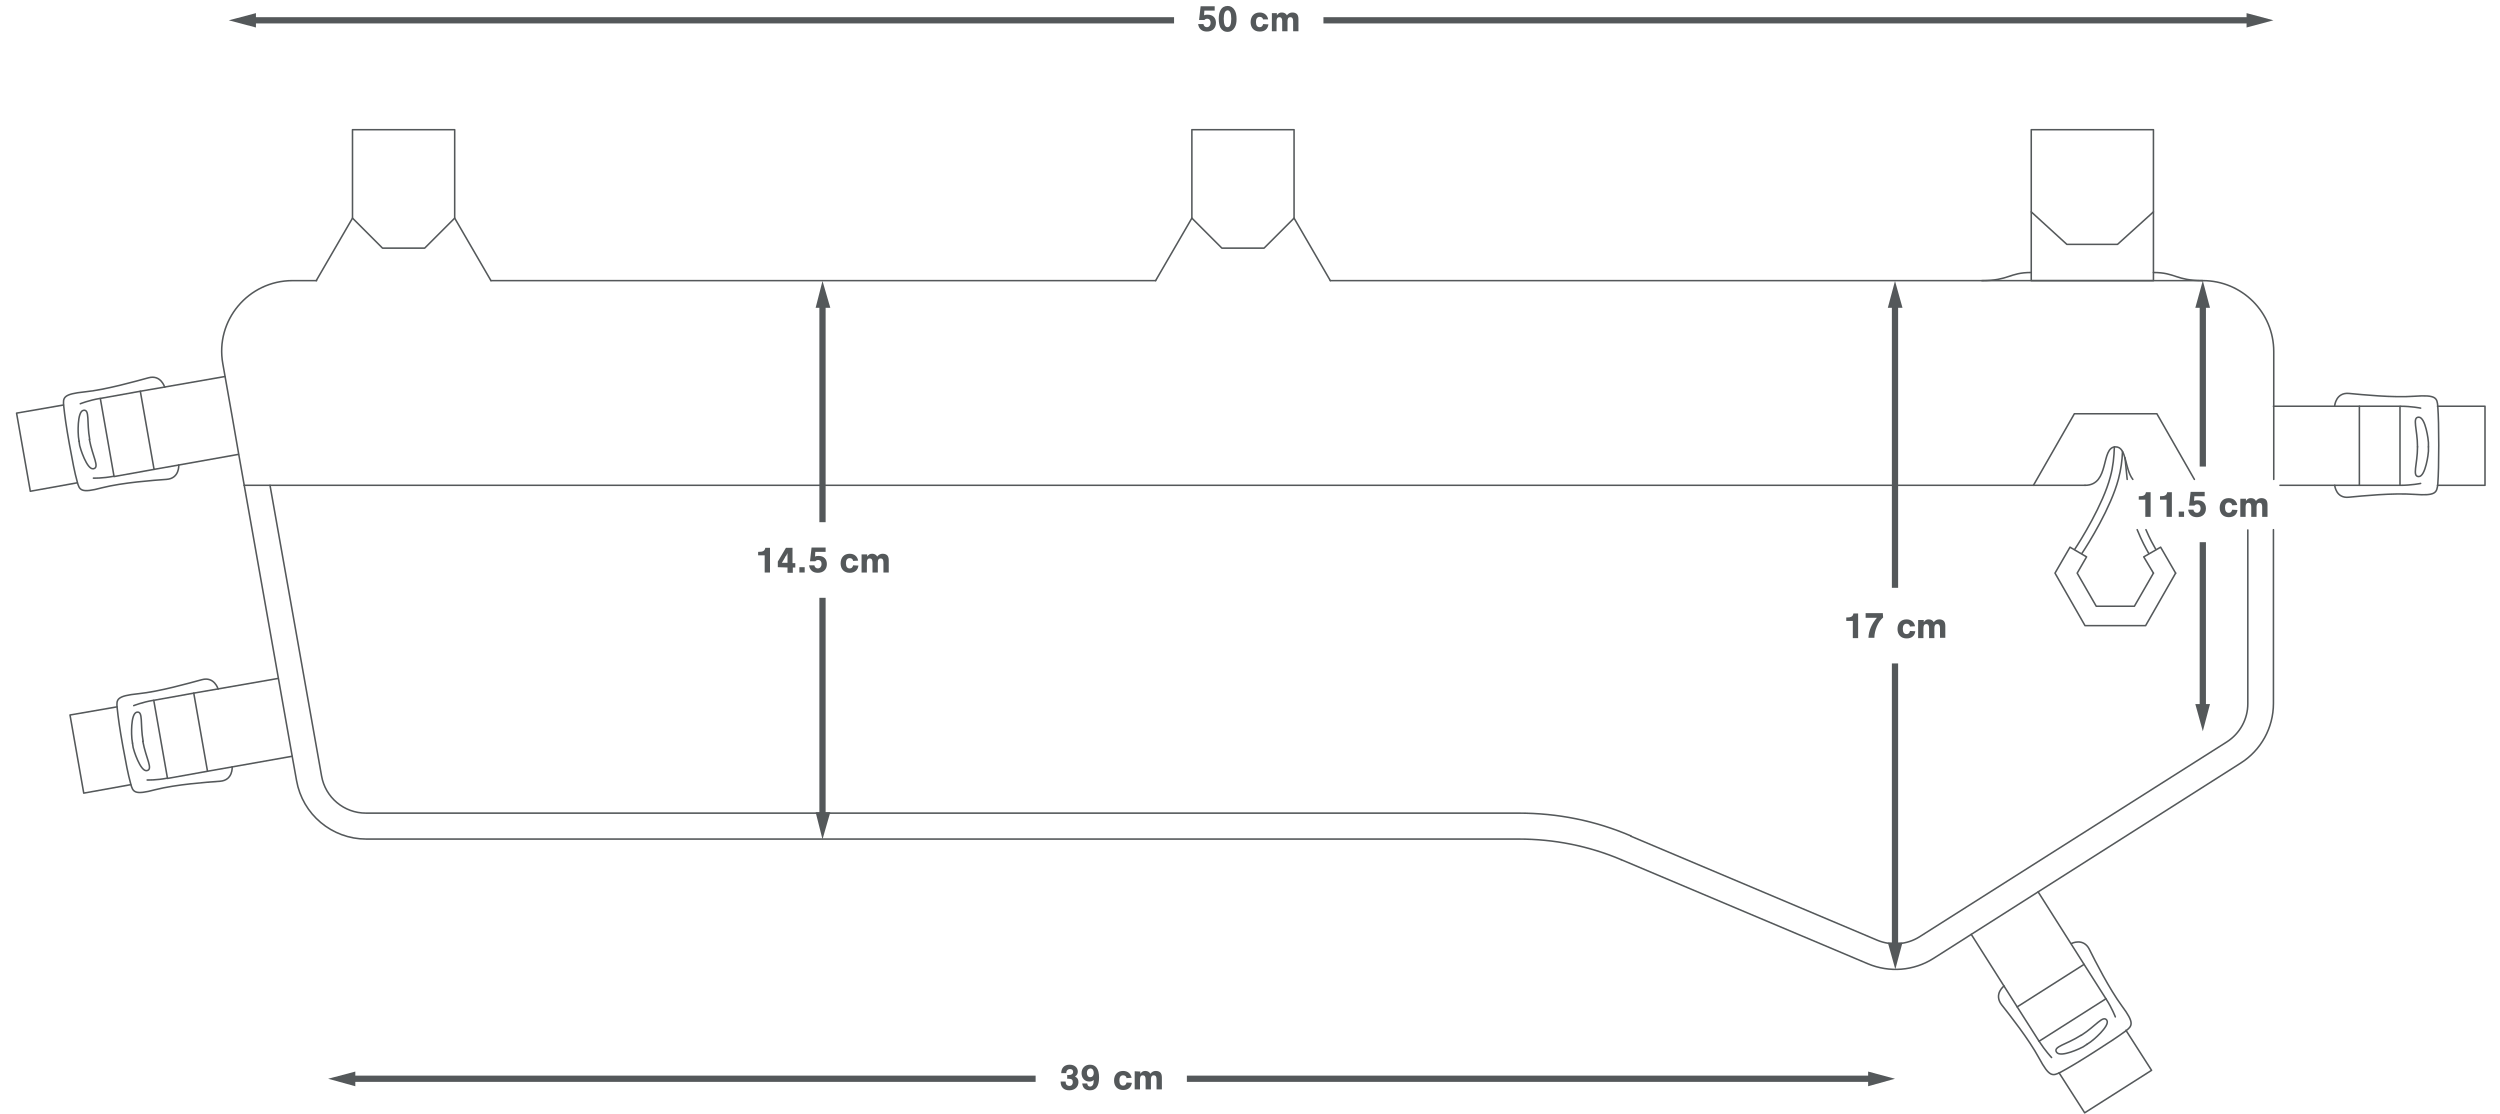 <?xml version="1.0" encoding="utf-8"?>
<!-- Generator: Adobe Illustrator 23.1.1, SVG Export Plug-In . SVG Version: 6.00 Build 0)  -->
<svg version="1.1" id="Layer_1" xmlns="http://www.w3.org/2000/svg" xmlns:xlink="http://www.w3.org/1999/xlink" x="0px" y="0px"
	 viewBox="0 0 800 356.4" style="enable-background:new 0 0 800 356.4;" xml:space="preserve">
<style type="text/css">
	.st0{fill:none;stroke:#54585A;stroke-width:0.5;stroke-linecap:round;stroke-linejoin:round;stroke-miterlimit:10;}
	.st1{fill:#54585A;}
	.st2{fill:none;stroke:#54585A;stroke-width:2;stroke-miterlimit:10;}
</style>
<g>
	<g>
		<g>
			<line class="st0" x1="667.2" y1="155.3" x2="78.1" y2="155.3"/>
			<g>
				<path class="st0" d="M727.5,155.3"/>
				<g>
					<polyline class="st0" points="650.7,155.3 663.8,132.4 690.2,132.4 702.2,153.4 					"/>
					<path class="st0" d="M682.5,153.4c-2.7-3.5-1.9-10.4-5.5-10.4c-4.9,0-1.7,12.3-9.8,12.3"/>
					<g>
						<polyline class="st0" points="696.2,183.4 686.6,200.2 667.2,200.2 657.6,183.4 662.4,175.1 667.7,178.2 664.7,183.4 
							670.8,194 683,194 689.1,183.4 						"/>
						<polyline class="st0" points="689.1,183.4 686,178.2 691.4,175.1 696.2,183.4 						"/>
						<path class="st0" d="M679.2,144.5c-0.1,2.8-0.5,5.8-1.3,8.8c-2.4,9.1-9.6,20.7-11.7,23.8"/>
						<path class="st0" d="M663.9,175.8c1.8-2.7,9.1-14.4,11.4-23.2c0.9-3.2,1.2-6.6,1.3-9.6"/>
						<path class="st0" d="M686.7,169.5c1.2,2.8,2.4,5,3.1,6.2"/>
						<path class="st0" d="M680.7,153.4c-0.2-2.2-0.5-4.6-0.7-6.9"/>
						<path class="st0" d="M687.6,177.1c-0.8-1.4-2.3-4.1-3.7-7.6"/>
					</g>
				</g>
			</g>
		</g>
		<g>
			<g>
				<path class="st0" d="M641.3,315.5c0,0-3.4,2.6-0.8,6c2.6,3.3,8.7,11,12,17.1s4.3,5.8,6.9,4.5c2.6-1.4,5.8-3.3,10.5-6.3
					s7.9-5.1,10.2-6.8c2.3-1.7,3-2.6-1.1-8.1c-4.1-5.6-8.5-14.3-10.4-18.1c-1.9-3.8-5.7-1.9-5.7-1.9"/>
				<polyline class="st0" points="652.2,285.4 666.9,308.6 645.5,322.2 630.8,299 				"/>
				<polyline class="st0" points="645.5,322.2 652.5,333.2 673.9,319.6 666.9,308.6 				"/>
				<path class="st0" d="M676.9,325.4c0,0-1-2.7-3-5.8"/>
				<path class="st0" d="M656.5,338.4c0,0-2-2.1-4-5.2"/>
				<path class="st0" d="M667.8,334.2l1.2-0.8c0.5-0.3,6.3-5.1,5.2-6.9c-1.2-1.8-3.5,1.8-8.2,4.8"/>
				<path class="st0" d="M667.8,334.2l-1.2,0.8c-0.5,0.3-7.3,3.6-8.5,1.7c-1.2-1.8,3.1-2.4,7.8-5.4"/>
			</g>
			<polyline class="st0" points="680.3,329.7 688.5,342.5 667.1,356.1 658.9,343.3 			"/>
		</g>
		<g>
			<g>
				<path class="st0" d="M747.1,155.3c0,0,0.4,4.3,4.6,3.8c4.2-0.4,13.9-1.4,20.9-0.9c6.9,0.5,7.2-0.5,7.5-3.4
					c0.2-2.9,0.3-6.7,0.3-12.3s-0.1-9.4-0.3-12.3c-0.2-2.9-0.5-3.9-7.5-3.4c-6.9,0.5-16.6-0.5-20.9-0.9c-4.2-0.4-4.6,3.9-4.6,3.9"/>
				<polyline class="st0" points="727.5,130 755,130 755,155.3 729.6,155.3 				"/>
				<polyline class="st0" points="755,155.3 768,155.3 768,130 755,130 				"/>
				<path class="st0" d="M774.6,130.6c0,0-2.9-0.6-6.5-0.6"/>
				<path class="st0" d="M774.6,154.7c0,0-2.9,0.6-6.5,0.6"/>
				<path class="st0" d="M777.1,143v-1.4c0-0.6-0.9-8.1-3.1-8.1c-2.2,0-0.4,3.9-0.4,9.5"/>
				<path class="st0" d="M777.1,143v1.4c0,0.6-0.9,8.1-3.1,8.1c-2.2,0-0.4-3.9-0.4-9.5"/>
			</g>
			<polyline class="st0" points="780,130 795.2,130 795.2,155.3 780,155.3 			"/>
		</g>
		<g>
			<g>
				<path class="st0" d="M52.7,123.9c0,0-1.2-4.1-5.2-3c-4.1,1.1-13.5,3.8-20.4,4.5s-7,1.8-6.7,4.6c0.3,2.9,0.8,6.6,1.8,12.1
					s1.7,9.2,2.5,12c0.7,2.8,1.2,3.8,7.9,2c6.7-1.7,16.5-2.4,20.7-2.7s3.9-4.6,3.9-4.6"/>
				<polyline class="st0" points="76.3,145.4 49.3,150.2 44.9,125.2 71.9,120.5 				"/>
				<polyline class="st0" points="44.9,125.2 32.1,127.5 36.5,152.5 49.3,150.2 				"/>
				<path class="st0" d="M29.9,153c0,0,2.9,0.1,6.5-0.6"/>
				<path class="st0" d="M25.7,129.2c0,0,2.7-1.1,6.3-1.7"/>
				<path class="st0" d="M25.3,141.2l0.2,1.4c0.1,0.6,2.3,7.8,4.4,7.4c2.1-0.4-0.3-3.9-1.3-9.4"/>
				<path class="st0" d="M25.3,141.2l-0.2-1.4c-0.1-0.6-0.5-8.1,1.6-8.5s1,3.8,2,9.3"/>
			</g>
			<polyline class="st0" points="24.7,154.5 9.7,157.2 5.3,132.2 20.3,129.6 			"/>
		</g>
		<g>
			<g>
				<path class="st0" d="M69.8,220.5c0,0-1.2-4.1-5.2-3c-4.1,1.1-13.5,3.8-20.4,4.5s-7,1.8-6.7,4.6c0.3,2.9,0.8,6.6,1.8,12.1
					s1.7,9.2,2.5,12c0.7,2.8,1.2,3.8,7.9,2c6.7-1.7,16.5-2.4,20.7-2.7c4.2-0.3,3.9-4.6,3.9-4.6"/>
				<polyline class="st0" points="93.5,242 66.4,246.8 62,221.8 89,217.1 				"/>
				<polyline class="st0" points="62,221.8 49.2,224.1 53.6,249.1 66.4,246.8 				"/>
				<path class="st0" d="M47.1,249.6c0,0,2.9,0.1,6.5-0.6"/>
				<path class="st0" d="M42.8,225.8c0,0,2.7-1.1,6.3-1.7"/>
				<path class="st0" d="M42.4,237.8l0.2,1.4c0.1,0.6,2.3,7.8,4.4,7.4c2.1-0.4-0.3-3.9-1.3-9.4"/>
				<path class="st0" d="M42.4,237.8l-0.2-1.4c-0.1-0.6-0.5-8.1,1.6-8.5s1,3.8,2,9.3"/>
			</g>
			<polyline class="st0" points="41.8,251.1 26.8,253.8 22.4,228.8 37.4,226.2 			"/>
		</g>
		<g>
			<polyline class="st0" points="650,67.8 661.4,78.2 677.6,78.2 689.1,67.8 			"/>
			<g>
				<rect x="650" y="41.5" class="st0" width="39.1" height="48.3"/>
				<path class="st0" d="M650,87.2c-7.1,0-7.1,2.6-15.8,2.6"/>
				<path class="st0" d="M689.1,87.2c7.1,0,7.1,2.6,15.8,2.6"/>
			</g>
		</g>
		<g>
			<g>
				<line class="st0" x1="381.4" y1="69.8" x2="369.8" y2="89.8"/>
				<line class="st0" x1="425.7" y1="89.8" x2="414.1" y2="69.8"/>
				<polygon class="st0" points="381.4,41.5 381.4,69.8 391,79.4 404.5,79.4 414.1,69.8 414.1,41.5 				"/>
			</g>
		</g>
		<g>
			<line class="st0" x1="112.8" y1="69.8" x2="101.2" y2="89.8"/>
			<line class="st0" x1="157.1" y1="89.8" x2="145.5" y2="69.8"/>
			<polygon class="st0" points="112.8,41.5 112.8,69.8 122.4,79.4 135.9,79.4 145.5,69.8 145.5,41.5 			"/>
		</g>
		<path class="st0" d="M727.5,169.5v55.6c0,7.8-4,15-10.5,19.1L630.8,299l-12.1,7.7c-6.3,4-14.1,4.6-21,1.7l-78.9-33.3"/>
		<path class="st0" d="M425.7,89.8h279.2c12.5,0,22.7,10.1,22.7,22.7v0.9v40"/>
		<line class="st0" x1="157.1" y1="89.8" x2="369.8" y2="89.8"/>
		<path class="st0" d="M518.8,275.1c-10.4-4.4-21.5-6.6-32.8-6.6H117.2c-11,0-20.4-7.9-22.3-18.7l-1.4-7.8l-17.1-96.6l-2-11.5
			l-3.1-17.5c-2.5-13.9,8.2-26.6,22.3-26.6h7.7"/>
		<path class="st0" d="M86.4,155.3l16.5,93c1.2,6.9,7.2,11.9,14.2,11.9H486c12.4,0,24.5,2.4,35.9,7.3"/>
		<path class="st0" d="M521.9,267.6l78.9,33.3c4.4,1.8,9.4,1.4,13.4-1.1l98.4-62.4c4.2-2.7,6.7-7.3,6.7-12.2v-55.6"/>
	</g>
</g>
<g>
	<g>
		<g>
			<path class="st1" d="M385.3,4.9c0.4-0.2,0.8-0.2,1.2-0.2c1.6,0,2.6,1,2.6,2.6c0,1.7-1.1,2.8-2.9,2.8c-1.6,0-2.6-0.9-2.8-2.4h1.7
				c0.1,0.6,0.5,1,1.1,1c0.7,0,1.2-0.6,1.2-1.4S387,6,386.3,6c-0.4,0-0.6,0.1-0.9,0.4h-1.7l0.5-4.4h4.5v1.4h-3.3L385.3,4.9z"/>
			<path class="st1" d="M395.1,3.3c0.4,0.7,0.6,1.5,0.6,2.8c0,1.2-0.2,2-0.6,2.7c-0.5,0.9-1.3,1.4-2.3,1.4s-1.8-0.5-2.3-1.4
				C390.2,8.1,390,7.3,390,6c0-1.2,0.2-2.1,0.6-2.8c0.5-0.9,1.3-1.3,2.3-1.3C393.8,1.9,394.6,2.4,395.1,3.3z M391.6,6
				c0,1.8,0.4,2.7,1.2,2.7c0.8,0,1.2-0.9,1.2-2.7s-0.4-2.7-1.2-2.7C392,3.4,391.6,4.3,391.6,6z"/>
			<path class="st1" d="M404.2,6.3c-0.1-0.6-0.5-0.9-1.1-0.9c-0.8,0-1.2,0.6-1.2,1.6c0,1.1,0.4,1.7,1.2,1.7c0.6,0,0.9-0.3,1.1-1
				l1.7,0.1c-0.2,1.5-1.2,2.3-2.8,2.3c-1.8,0-2.9-1.2-2.9-3c0-1.9,1.1-3.1,2.9-3.1c1.5,0,2.5,0.9,2.7,2.2h-1.6V6.3z"/>
			<path class="st1" d="M408.6,4.2v0.7c0.5-0.7,0.9-0.9,1.6-0.9s1.3,0.3,1.6,0.9c0.6-0.7,1.1-0.9,1.8-0.9c0.6,0,1.1,0.2,1.4,0.5
				s0.5,0.8,0.5,1.6V10h-1.7V6.8c0-0.9-0.3-1.3-0.9-1.3S412,5.9,412,6.8V10h-1.7V6.8c0-0.9-0.3-1.3-0.9-1.3s-0.9,0.4-0.9,1.3V10H407
				V4.2H408.6z"/>
		</g>
	</g>
	<g>
		<g>
			<g>
				<line class="st2" x1="80.3" y1="6.5" x2="375.7" y2="6.5"/>
				<g>
					<polygon class="st1" points="81.9,8.8 73.2,6.5 81.9,4.2 					"/>
				</g>
			</g>
		</g>
		<g>
			<g>
				<line class="st2" x1="720.5" y1="6.5" x2="423.5" y2="6.5"/>
				<g>
					<polygon class="st1" points="718.9,4.2 727.5,6.5 718.9,8.8 					"/>
				</g>
			</g>
		</g>
	</g>
</g>
<g>
	<g>
		<g>
			<path class="st1" d="M594.6,204.2h-1.7v-5.5h-2.1v-1.1c1.6,0,2.1-0.3,2.3-1.3h1.5V204.2z"/>
			<path class="st1" d="M602.6,197.6c-1.6,1.3-2.8,4.1-2.8,6.5h-1.9c0.1-2.3,1-4.4,2.7-6.4H597v-1.5h5.5L602.6,197.6L602.6,197.6z"
				/>
			<path class="st1" d="M611.2,200.5c-0.1-0.6-0.5-0.9-1.1-0.9c-0.8,0-1.2,0.6-1.2,1.6c0,1.1,0.4,1.7,1.2,1.7c0.6,0,0.9-0.3,1.1-1
				l1.7,0.1c-0.2,1.5-1.2,2.3-2.8,2.3c-1.8,0-2.9-1.2-2.9-3c0-1.9,1.1-3.1,2.9-3.1c1.5,0,2.5,0.9,2.7,2.2L611.2,200.5L611.2,200.5z"
				/>
			<path class="st1" d="M615.6,198.4v0.7c0.5-0.7,0.9-0.9,1.6-0.9c0.7,0,1.3,0.3,1.6,0.9c0.6-0.7,1.1-0.9,1.8-0.9
				c0.6,0,1.1,0.2,1.4,0.5c0.3,0.3,0.5,0.8,0.5,1.6v3.8h-1.7V201c0-0.9-0.3-1.3-0.9-1.3c-0.6,0-0.9,0.4-0.9,1.3v3.2h-1.7V201
				c0-0.9-0.3-1.3-0.9-1.3c-0.6,0-0.9,0.4-0.9,1.3v3.2h-1.7v-5.8H615.6z"/>
		</g>
	</g>
	<g>
		<g>
			<g>
				<line class="st2" x1="606.4" y1="96.9" x2="606.4" y2="188.1"/>
				<g>
					<polygon class="st1" points="604.1,98.5 606.4,89.9 608.8,98.5 					"/>
				</g>
			</g>
		</g>
		<g>
			<g>
				<line class="st2" x1="606.4" y1="303.1" x2="606.4" y2="212.3"/>
				<g>
					<polygon class="st1" points="608.8,301.6 606.5,310.2 604.1,301.6 					"/>
				</g>
			</g>
		</g>
	</g>
</g>
<g>
	<g>
		<g>
			<path class="st1" d="M246.4,183.2h-1.7v-5.5h-2.1v-1.1c1.6,0,2.1-0.3,2.3-1.3h1.5V183.2z"/>
			<path class="st1" d="M248.9,181.5v-1.8l2.6-4.4h2.1v4.9h0.9v1.4h-0.8v1.7H252v-1.7L248.9,181.5L248.9,181.5z M252,178.6
				c0-0.3,0-0.6,0-1c0-0.3,0-0.4,0-0.6c-0.1,0.2-0.2,0.4-0.3,0.6c-0.1,0.2-0.2,0.4-0.3,0.4c-0.1,0.1-0.2,0.3-0.2,0.4l-1,1.7h1.8
				V178.6z"/>
			<path class="st1" d="M257.5,183.2h-1.7v-1.7h1.7V183.2z"/>
			<path class="st1" d="M260.8,178.1c0.4-0.2,0.8-0.2,1.2-0.2c1.6,0,2.6,1,2.6,2.6c0,1.7-1.1,2.8-2.9,2.8c-1.6,0-2.6-0.9-2.8-2.4
				h1.7c0.1,0.6,0.5,1,1.1,1c0.7,0,1.2-0.6,1.2-1.4c0-0.8-0.4-1.3-1.1-1.3c-0.4,0-0.6,0.1-0.9,0.4h-1.7l0.5-4.4h4.5v1.4h-3.3
				L260.8,178.1z"/>
			<path class="st1" d="M273,179.5c-0.1-0.6-0.5-0.9-1.1-0.9c-0.8,0-1.2,0.6-1.2,1.6c0,1.1,0.4,1.7,1.2,1.7c0.6,0,0.9-0.3,1.1-1
				l1.7,0.1c-0.2,1.5-1.2,2.3-2.8,2.3c-1.8,0-2.9-1.2-2.9-3c0-1.9,1.1-3.1,2.9-3.1c1.5,0,2.5,0.9,2.7,2.2L273,179.5L273,179.5z"/>
			<path class="st1" d="M277.5,177.4v0.7c0.5-0.7,0.9-0.9,1.6-0.9s1.3,0.3,1.6,0.9c0.6-0.7,1.1-0.9,1.8-0.9c0.6,0,1.1,0.2,1.4,0.5
				s0.5,0.8,0.5,1.6v3.9h-1.7V180c0-0.9-0.3-1.3-0.9-1.3c-0.6,0-0.9,0.4-0.9,1.3v3.2h-1.7V180c0-0.9-0.3-1.3-0.9-1.3
				c-0.6,0-0.9,0.4-0.9,1.3v3.2h-1.7v-5.8H277.5z"/>
		</g>
	</g>
	<g>
		<g>
			<g>
				<line class="st2" x1="263.2" y1="96.9" x2="263.2" y2="167.1"/>
				<g>
					<polygon class="st1" points="261,98.5 263.2,89.9 265.7,98.5 					"/>
				</g>
			</g>
		</g>
		<g>
			<g>
				<line class="st2" x1="263.2" y1="261.5" x2="263.2" y2="191.3"/>
				<g>
					<polygon class="st1" points="265.7,259.9 263.2,268.6 261,259.9 					"/>
				</g>
			</g>
		</g>
	</g>
</g>
<g>
	<g>
		<g>
			<path class="st1" d="M688.2,165.4h-1.7v-5.5h-2.1v-1.1c1.6,0,2.1-0.3,2.3-1.3h1.5V165.4z"/>
			<path class="st1" d="M695,165.4h-1.7v-5.5h-2.1v-1.1c1.6,0,2.1-0.3,2.3-1.3h1.5V165.4z"/>
			<path class="st1" d="M698.9,165.4h-1.7v-1.7h1.7V165.4z"/>
			<path class="st1" d="M702.1,160.3c0.4-0.2,0.8-0.2,1.2-0.2c1.6,0,2.6,1,2.6,2.6c0,1.7-1.1,2.8-2.9,2.8c-1.6,0-2.6-0.9-2.8-2.4
				h1.7c0.1,0.6,0.5,1,1.1,1c0.7,0,1.2-0.6,1.2-1.4c0-0.8-0.4-1.3-1.1-1.3c-0.4,0-0.6,0.1-0.9,0.4h-1.7l0.5-4.4h4.5v1.4h-3.3
				L702.1,160.3z"/>
			<path class="st1" d="M714.3,161.7c-0.1-0.6-0.5-0.9-1.1-0.9c-0.8,0-1.2,0.6-1.2,1.6c0,1.1,0.4,1.7,1.2,1.7c0.6,0,0.9-0.3,1.1-1
				l1.7,0.1c-0.2,1.5-1.2,2.3-2.8,2.3c-1.8,0-2.9-1.2-2.9-3c0-1.9,1.1-3.1,2.9-3.1c1.5,0,2.5,0.9,2.7,2.2L714.3,161.7L714.3,161.7z"
				/>
			<path class="st1" d="M718.7,159.6v0.7c0.5-0.7,0.9-0.9,1.6-0.9c0.7,0,1.3,0.3,1.6,0.9c0.6-0.7,1.1-0.9,1.8-0.9
				c0.6,0,1.1,0.2,1.4,0.5c0.3,0.3,0.5,0.8,0.5,1.6v3.9h-1.7v-3.2c0-0.9-0.3-1.3-0.9-1.3c-0.6,0-0.9,0.4-0.9,1.3v3.2h-1.7v-3.2
				c0-0.9-0.3-1.3-0.9-1.3c-0.6,0-0.9,0.4-0.9,1.3v3.2h-1.7v-5.8H718.7z"/>
		</g>
	</g>
	<g>
		<g>
			<g>
				<line class="st2" x1="704.9" y1="96.9" x2="704.9" y2="149.3"/>
				<g>
					<polygon class="st1" points="702.5,98.5 704.9,89.8 707.2,98.5 					"/>
				</g>
			</g>
		</g>
		<g>
			<g>
				<line class="st2" x1="704.9" y1="226.9" x2="704.9" y2="173.5"/>
				<g>
					<polygon class="st1" points="707.2,225.3 704.9,234 702.5,225.3 					"/>
				</g>
			</g>
		</g>
	</g>
</g>
<g>
	<g>
		<g>
			<path class="st1" d="M341.7,344c0.3,0,0.3,0,0.4,0c0.8,0,1.3-0.4,1.3-1s-0.4-0.9-1-0.9c-0.4,0-0.8,0.2-1,0.5
				c-0.1,0.2-0.2,0.4-0.2,0.8h-1.6c0-1.7,1-2.7,2.7-2.7c1.5,0,2.6,0.9,2.6,2.2c0,0.7-0.3,1.2-0.9,1.6c0.8,0.4,1.1,0.9,1.1,1.8
				c0,1.5-1.2,2.6-2.9,2.6c-1.8,0-2.8-1-2.8-2.8h1.6c0,0.5,0.1,0.7,0.2,0.9c0.2,0.3,0.6,0.5,1,0.5c0.7,0,1.1-0.5,1.1-1.2
				c0-0.8-0.4-1.1-1.3-1.1c-0.2,0-0.3,0-0.5,0V344H341.7z"/>
			<path class="st1" d="M347.9,346.7c0.1,0.7,0.4,1,0.9,1c0.8,0,1.2-0.7,1.2-2.1c-0.5,0.4-0.9,0.5-1.4,0.5c-1.5,0-2.5-1.1-2.5-2.7
				s1.1-2.7,2.7-2.7c1.9,0,2.9,1.4,2.9,4.1c0,2.8-1,4.1-2.9,4.1c-1.5,0-2.3-0.7-2.5-2.2L347.9,346.7L347.9,346.7z M347.8,343.3
				c0,0.8,0.4,1.4,1.1,1.4c0.6,0,1.1-0.5,1.1-1.4c0-0.8-0.4-1.4-1.1-1.4C348.2,342,347.8,342.5,347.8,343.3z"/>
			<path class="st1" d="M360.5,345c-0.1-0.6-0.5-0.9-1.1-0.9c-0.8,0-1.2,0.6-1.2,1.6c0,1.1,0.4,1.7,1.2,1.7c0.6,0,0.9-0.3,1.1-1
				l1.7,0.1c-0.2,1.5-1.2,2.3-2.8,2.3c-1.8,0-2.9-1.2-2.9-3c0-1.9,1.1-3.1,2.9-3.1c1.5,0,2.5,0.9,2.7,2.2L360.5,345L360.5,345z"/>
			<path class="st1" d="M364.9,342.9v0.7c0.5-0.7,0.9-0.9,1.6-0.9s1.3,0.3,1.6,0.9c0.6-0.7,1.1-0.9,1.8-0.9c0.6,0,1.1,0.2,1.4,0.5
				s0.5,0.8,0.5,1.6v3.8h-1.7v-3.2c0-0.9-0.3-1.3-0.9-1.3s-0.9,0.4-0.9,1.3v3.2h-1.7v-3.2c0-0.9-0.3-1.3-0.9-1.3s-0.9,0.4-0.9,1.3
				v3.2h-1.7v-5.8L364.9,342.9L364.9,342.9z"/>
		</g>
	</g>
	<g>
		<g>
			<g>
				<line class="st2" x1="112.1" y1="345.2" x2="331.4" y2="345.2"/>
				<g>
					<polygon class="st1" points="113.7,347.6 105,345.2 113.7,342.9 					"/>
				</g>
			</g>
		</g>
		<g>
			<g>
				<line class="st2" x1="599.4" y1="345.2" x2="379.8" y2="345.2"/>
				<g>
					<polygon class="st1" points="597.8,342.9 606.4,345.2 597.8,347.6 					"/>
				</g>
			</g>
		</g>
	</g>
</g>
</svg>
